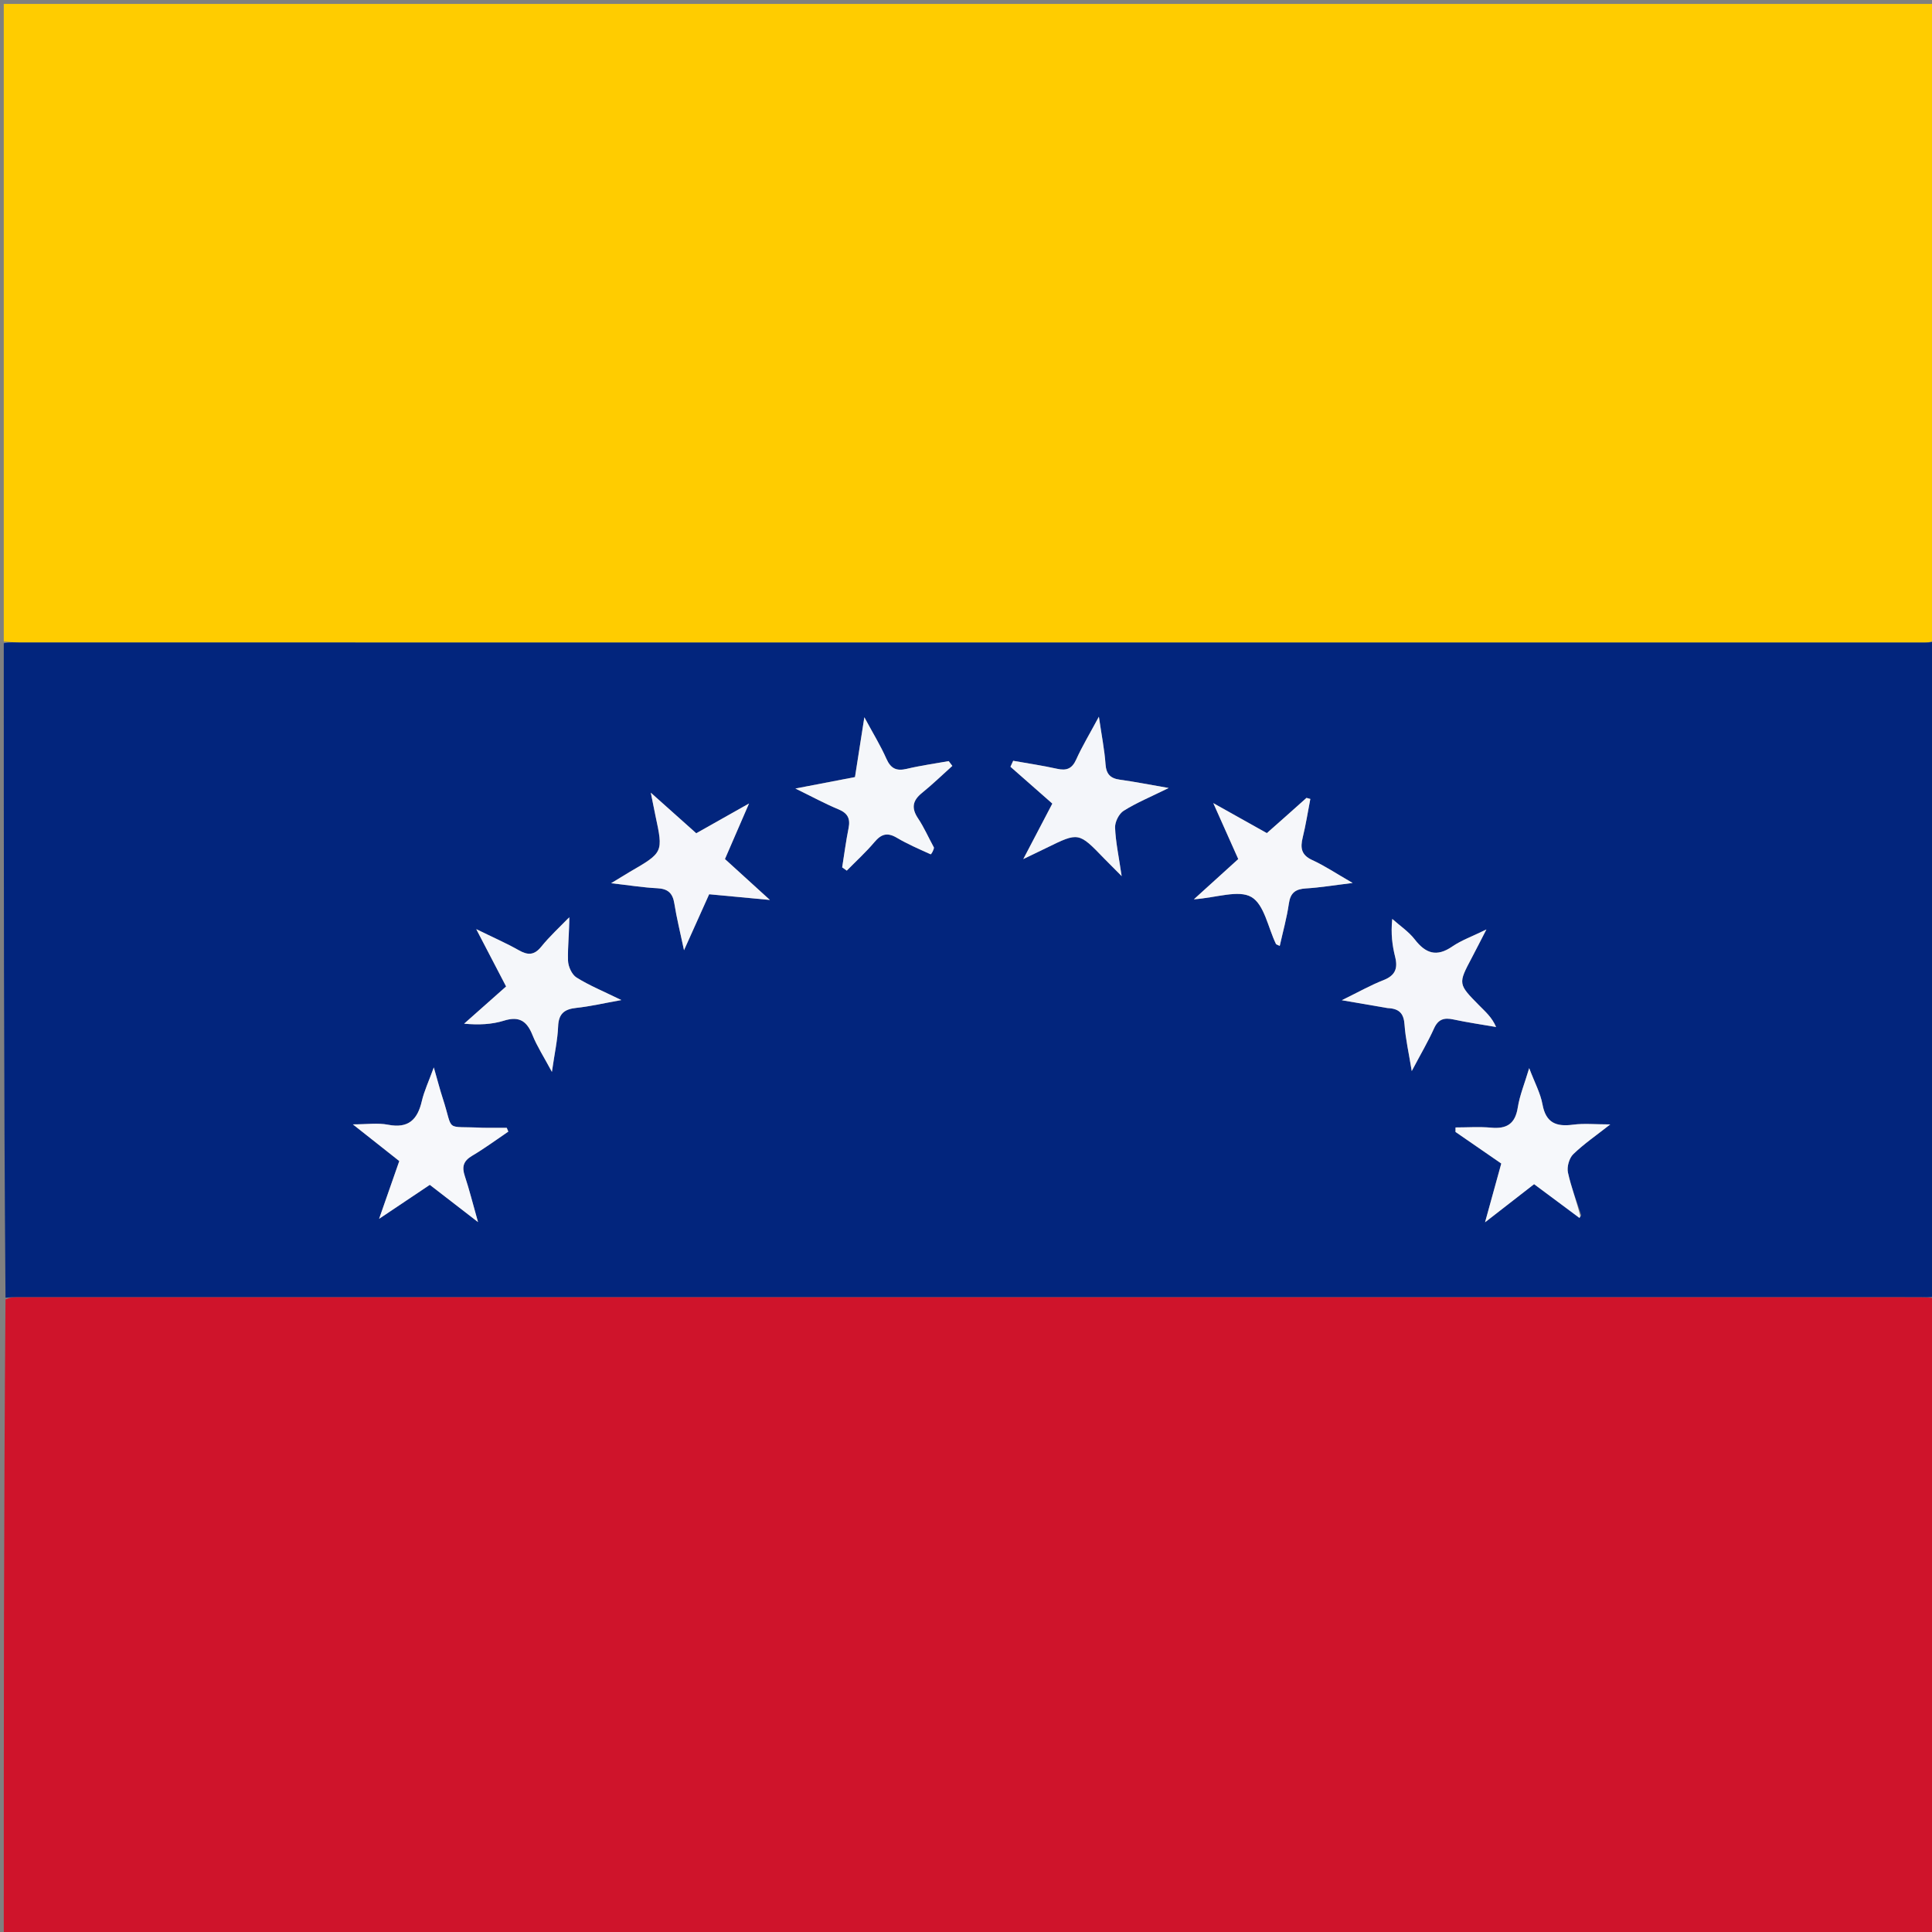 <svg version="1.1" id="Layer_1" xmlns="http://www.w3.org/2000/svg" xmlns:xlink="http://www.w3.org/1999/xlink" x="0px" y="0px"
	 width="100%" viewBox="0 0 512 512" enable-background="new 0 0 512 512" xml:space="preserve">
<rect x="0" y="0" width="512" height="512" fill="#808080" stroke="none"/>
<path fill="#FFCC00" opacity="1" stroke="none" 
	d="
M1,170 
	C1,113.696 1,57.391 1,1.043 
	C171.55,1.043 342.1,1.043 513,1.043 
	C513,57.02 513,113.042 512.545,169.652 
	C511.424,170.256 510.758,170.285 510.092,170.285 
	C341.883,170.287 173.674,170.288 5.465,170.276 
	C3.976,170.276 2.488,170.096 1,170 
z"/>
<path fill="#CF142B" opacity="1" stroke="none" 
	d="
M513,344 
	C513,400.304 513,456.609 513,512.956 
	C342.45,512.956 171.9,512.956 1,512.956 
	C1,456.98 1,400.958 1.46,344.368 
	C2.751,343.776 3.583,343.736 4.416,343.736 
	C172.453,343.733 340.49,343.732 508.527,343.743 
	C510.018,343.743 511.509,343.911 513,344 
z"/>
<path fill="#02257D" opacity="1" stroke="none" 
	d="
M513,343.531 
	C511.509,343.911 510.018,343.743 508.527,343.743 
	C340.49,343.732 172.453,343.733 4.416,343.736 
	C3.583,343.736 2.751,343.776 1.46,343.899 
	C1,286.312 1,228.625 1,170.469 
	C2.488,170.096 3.976,170.276 5.465,170.276 
	C173.674,170.288 341.883,170.287 510.092,170.285 
	C510.758,170.285 511.424,170.256 512.545,170.12 
	C513,227.688 513,285.375 513,343.531 
M418.847,322.373 
	C418.879,322.268 418.91,322.163 418.942,322.058 
	C418.809,322.302 418.677,322.547 419.044,322.038 
	C417.826,318.278 416.351,314.574 415.522,310.731 
	C415.201,309.244 415.843,306.926 416.917,305.884 
	C419.762,303.125 423.083,300.856 426.736,297.981 
	C422.813,297.981 419.793,297.669 416.864,298.054 
	C412.408,298.641 409.669,297.584 408.775,292.677 
	C408.235,289.71 406.708,286.923 405.253,283.071 
	C404.022,287.197 402.735,290.288 402.228,293.502 
	C401.546,297.83 399.312,299.225 395.16,298.844 
	C392.042,298.558 388.877,298.787 385.733,298.787 
	C385.73,299.183 385.726,299.579 385.723,299.975 
	C389.791,302.783 393.859,305.59 397.854,308.347 
	C396.454,313.416 395.163,318.088 393.552,323.92 
	C398.484,320.087 402.389,317.052 406.552,313.816 
	C410.652,316.876 414.61,319.83 418.847,322.373 
M292.859,227.766 
	C294.021,228.933 295.183,230.1 297.251,232.178 
	C296.473,226.86 295.647,223.096 295.507,219.308 
	C295.451,217.816 296.536,215.645 297.78,214.865 
	C301.18,212.735 304.942,211.18 309.713,208.829 
	C304.518,207.93 300.67,207.157 296.789,206.629 
	C294.223,206.28 293.155,205.129 292.97,202.472 
	C292.706,198.689 291.945,194.941 291.216,189.937 
	C288.738,194.552 286.762,197.815 285.209,201.269 
	C284.105,203.726 282.649,204.294 280.146,203.738 
	C276.299,202.882 272.388,202.31 268.505,201.618 
	C268.263,202.144 268.022,202.671 267.78,203.198 
	C271.491,206.462 275.201,209.725 278.881,212.962 
	C276.313,217.867 274.018,222.25 271.185,227.663 
	C274.103,226.255 275.745,225.474 277.377,224.674 
	C285.862,220.51 285.861,220.509 292.859,227.766 
M150.625,243.283 
	C148.209,245.805 145.62,248.186 143.43,250.891 
	C141.562,253.198 139.873,253.173 137.475,251.816 
	C134.186,249.956 130.705,248.435 126.21,246.232 
	C129.186,251.945 131.459,256.311 134.122,261.423 
	C130.35,264.767 126.672,268.029 122.994,271.29 
	C126.854,271.647 130.329,271.491 133.54,270.488 
	C137.61,269.216 139.628,270.594 141.113,274.295 
	C142.305,277.265 144.085,279.999 146.26,284.062 
	C146.974,279.094 147.769,275.563 147.909,272.006 
	C148.042,268.614 149.571,267.435 152.727,267.101 
	C156.345,266.719 159.915,265.877 164.666,265.028 
	C159.829,262.659 156.114,261.144 152.769,259.041 
	C151.535,258.265 150.573,256.117 150.53,254.566 
	C150.423,250.666 150.911,246.75 150.625,243.283 
M166.621,231.201 
	C165.372,231.966 164.122,232.73 161.951,234.059 
	C166.686,234.599 170.425,235.209 174.185,235.392 
	C177.01,235.529 178.278,236.688 178.711,239.453 
	C179.303,243.233 180.245,246.957 181.271,251.815 
	C183.814,246.157 185.841,241.646 187.934,236.988 
	C193.098,237.472 198.055,237.936 204.032,238.496 
	C199.467,234.343 195.727,230.94 192.118,227.656 
	C194.211,222.827 196.056,218.571 198.499,212.934 
	C192.962,216.058 188.812,218.399 184.513,220.824 
	C180.736,217.452 177.07,214.178 172.469,210.071 
	C173.046,212.93 173.35,214.521 173.689,216.104 
	C175.79,225.903 175.793,225.903 166.621,231.201 
M340.194,216.842 
	C338.711,218.15 337.229,219.459 335.726,220.785 
	C331.22,218.261 326.945,215.866 321.535,212.836 
	C324.195,218.794 326.141,223.153 328.153,227.66 
	C324.406,231.058 320.836,234.295 316.389,238.327 
	C322.406,237.896 328.225,235.739 331.638,237.723 
	C335.049,239.706 336.048,245.833 338.13,250.131 
	C338.22,250.318 338.568,250.38 339.146,250.685 
	C339.994,246.859 341.031,243.196 341.562,239.461 
	C341.971,236.585 343.326,235.609 346.083,235.442 
	C349.852,235.214 353.596,234.588 358.463,233.997 
	C354.114,231.494 351.068,229.439 347.771,227.933 
	C344.83,226.59 344.559,224.693 345.232,221.943 
	C346.056,218.575 346.591,215.135 347.251,211.727 
	C346.914,211.633 346.577,211.538 346.24,211.444 
	C344.404,213.078 342.568,214.712 340.194,216.842 
M368.061,267.204 
	C370.886,267.277 372.015,268.647 372.218,271.543 
	C372.481,275.303 373.347,279.021 374.129,283.84 
	C376.523,279.31 378.462,276.02 380.024,272.559 
	C381.143,270.08 382.705,269.638 385.155,270.163 
	C388.902,270.967 392.704,271.513 396.483,272.168 
	C395.358,269.558 393.602,268.077 391.996,266.448 
	C386.364,260.736 386.389,260.719 390.044,253.807 
	C391.156,251.705 392.228,249.581 393.909,246.321 
	C390.073,248.2 387.248,249.198 384.863,250.836 
	C380.737,253.672 377.828,252.709 374.934,248.972 
	C373.309,246.874 370.978,245.325 368.965,243.528 
	C368.55,247.524 368.987,250.6 369.733,253.6 
	C370.497,256.667 369.731,258.539 366.628,259.751 
	C363.237,261.075 360.04,262.895 355.593,265.069 
	C360.398,265.9 363.805,266.489 368.061,267.204 
M247.333,224.342 
	C246.006,221.849 244.865,219.232 243.303,216.897 
	C241.482,214.175 241.804,212.183 244.324,210.143 
	C247.116,207.884 249.702,205.372 252.378,202.97 
	C252.057,202.548 251.737,202.126 251.417,201.705 
	C247.708,202.37 243.963,202.882 240.303,203.753 
	C237.557,204.406 236.054,203.684 234.891,201.051 
	C233.367,197.599 231.367,194.358 229.062,190.079 
	C228.141,195.959 227.381,200.817 226.579,205.937 
	C221.625,206.888 216.741,207.826 210.785,208.969 
	C215.332,211.19 218.68,213.02 222.185,214.47 
	C224.634,215.484 225.393,216.913 224.883,219.452 
	C224.19,222.896 223.74,226.389 223.186,229.862 
	C223.592,230.15 223.997,230.438 224.403,230.727 
	C226.87,228.214 229.491,225.832 231.753,223.147 
	C233.567,220.994 235.183,220.542 237.68,222.022 
	C240.528,223.711 243.602,225.024 246.625,226.395 
	C246.762,226.457 247.367,225.485 247.333,224.342 
M127.558,298.863 
	C117.555,298.329 120.327,300.26 117.341,291.1 
	C116.593,288.806 115.994,286.463 114.963,282.878 
	C113.589,286.667 112.399,289.167 111.789,291.802 
	C110.648,296.722 108.233,299.119 102.823,298.062 
	C100.097,297.53 97.182,297.969 93.511,297.969 
	C98.127,301.618 101.893,304.594 105.814,307.693 
	C104.139,312.485 102.509,317.151 100.467,322.997 
	C105.743,319.462 109.837,316.72 113.905,313.995 
	C118.01,317.167 121.778,320.078 126.679,323.865 
	C125.267,318.877 124.36,315.202 123.166,311.622 
	C122.35,309.174 122.827,307.65 125.117,306.295 
	C128.422,304.341 131.522,302.04 134.709,299.887 
	C134.571,299.555 134.433,299.223 134.296,298.891 
	C132.343,298.891 130.39,298.891 127.558,298.863 
z"/>
<path fill="#F4F6FA" opacity="1" stroke="none" 
	d="
M292.608,227.503 
	C285.861,220.509 285.862,220.51 277.377,224.674 
	C275.745,225.474 274.103,226.255 271.185,227.663 
	C274.018,222.25 276.313,217.867 278.881,212.962 
	C275.201,209.725 271.491,206.462 267.78,203.198 
	C268.022,202.671 268.263,202.144 268.505,201.618 
	C272.388,202.31 276.299,202.882 280.146,203.738 
	C282.649,204.294 284.105,203.726 285.209,201.269 
	C286.762,197.815 288.738,194.552 291.216,189.937 
	C291.945,194.941 292.706,198.689 292.97,202.472 
	C293.155,205.129 294.223,206.28 296.789,206.629 
	C300.67,207.157 304.518,207.93 309.713,208.829 
	C304.942,211.18 301.18,212.735 297.78,214.865 
	C296.536,215.645 295.451,217.816 295.507,219.308 
	C295.647,223.096 296.473,226.86 297.251,232.178 
	C295.183,230.1 294.021,228.933 292.608,227.503 
z"/>
<path fill="#F5F7FA" opacity="1" stroke="none" 
	d="
M150.893,243.061 
	C150.911,246.75 150.423,250.666 150.53,254.566 
	C150.573,256.117 151.535,258.265 152.769,259.041 
	C156.114,261.144 159.829,262.659 164.666,265.028 
	C159.915,265.877 156.345,266.719 152.727,267.101 
	C149.571,267.435 148.042,268.614 147.909,272.006 
	C147.769,275.563 146.974,279.094 146.26,284.062 
	C144.085,279.999 142.305,277.265 141.113,274.295 
	C139.628,270.594 137.61,269.216 133.54,270.488 
	C130.329,271.491 126.854,271.647 122.994,271.29 
	C126.672,268.029 130.35,264.767 134.122,261.423 
	C131.459,256.311 129.186,251.945 126.21,246.232 
	C130.705,248.435 134.186,249.956 137.475,251.816 
	C139.873,253.173 141.562,253.198 143.43,250.891 
	C145.62,248.186 148.209,245.805 150.893,243.061 
z"/>
<path fill="#F5F6FA" opacity="1" stroke="none" 
	d="
M166.952,231.031 
	C175.793,225.903 175.79,225.903 173.689,216.104 
	C173.35,214.521 173.046,212.93 172.469,210.071 
	C177.07,214.178 180.736,217.452 184.513,220.824 
	C188.812,218.399 192.962,216.058 198.499,212.934 
	C196.056,218.571 194.211,222.827 192.118,227.656 
	C195.727,230.94 199.467,234.343 204.032,238.496 
	C198.055,237.936 193.098,237.472 187.934,236.988 
	C185.841,241.646 183.814,246.157 181.271,251.815 
	C180.245,246.957 179.303,243.233 178.711,239.453 
	C178.278,236.688 177.01,235.529 174.185,235.392 
	C170.425,235.209 166.686,234.599 161.951,234.059 
	C164.122,232.73 165.372,231.966 166.952,231.031 
z"/>
<path fill="#F6F7FA" opacity="1" stroke="none" 
	d="
M340.463,216.594 
	C342.568,214.712 344.404,213.078 346.24,211.444 
	C346.577,211.538 346.914,211.633 347.251,211.727 
	C346.591,215.135 346.056,218.575 345.232,221.943 
	C344.559,224.693 344.83,226.59 347.771,227.933 
	C351.068,229.439 354.114,231.494 358.463,233.997 
	C353.596,234.588 349.852,235.214 346.083,235.442 
	C343.326,235.609 341.971,236.585 341.562,239.461 
	C341.031,243.196 339.994,246.859 339.146,250.685 
	C338.568,250.38 338.22,250.318 338.13,250.131 
	C336.048,245.833 335.049,239.706 331.638,237.723 
	C328.225,235.739 322.406,237.896 316.389,238.327 
	C320.836,234.295 324.406,231.058 328.153,227.66 
	C326.141,223.153 324.195,218.794 321.535,212.836 
	C326.945,215.866 331.22,218.261 335.726,220.785 
	C337.229,219.459 338.711,218.15 340.463,216.594 
z"/>
<path fill="#F5F6FA" opacity="1" stroke="none" 
	d="
M367.636,267.141 
	C363.805,266.489 360.398,265.9 355.593,265.069 
	C360.04,262.895 363.237,261.075 366.628,259.751 
	C369.731,258.539 370.497,256.667 369.733,253.6 
	C368.987,250.6 368.55,247.524 368.965,243.528 
	C370.978,245.325 373.309,246.874 374.934,248.972 
	C377.828,252.709 380.737,253.672 384.863,250.836 
	C387.248,249.198 390.073,248.2 393.909,246.321 
	C392.228,249.581 391.156,251.705 390.044,253.807 
	C386.389,260.719 386.364,260.736 391.996,266.448 
	C393.602,268.077 395.358,269.558 396.483,272.168 
	C392.704,271.513 388.902,270.967 385.155,270.163 
	C382.705,269.638 381.143,270.08 380.024,272.559 
	C378.462,276.02 376.523,279.31 374.129,283.84 
	C373.347,279.021 372.481,275.303 372.218,271.543 
	C372.015,268.647 370.886,267.277 367.636,267.141 
z"/>
<path fill="#F6F8FB" opacity="1" stroke="none" 
	d="
M418.569,322.784 
	C414.61,319.83 410.652,316.876 406.552,313.816 
	C402.389,317.052 398.484,320.087 393.552,323.92 
	C395.163,318.088 396.454,313.416 397.854,308.347 
	C393.859,305.59 389.791,302.783 385.723,299.975 
	C385.726,299.579 385.73,299.183 385.733,298.787 
	C388.877,298.787 392.042,298.558 395.16,298.844 
	C399.312,299.225 401.546,297.83 402.228,293.502 
	C402.735,290.288 404.022,287.197 405.253,283.071 
	C406.708,286.923 408.235,289.71 408.775,292.677 
	C409.669,297.584 412.408,298.641 416.864,298.054 
	C419.793,297.669 422.813,297.981 426.736,297.981 
	C423.083,300.856 419.762,303.125 416.917,305.884 
	C415.843,306.926 415.201,309.244 415.522,310.731 
	C416.351,314.574 417.826,318.278 418.809,322.357 
	C418.575,322.676 418.569,322.784 418.569,322.784 
z"/>
<path fill="#F5F7FA" opacity="1" stroke="none" 
	d="
M247.543,224.668 
	C247.367,225.485 246.762,226.457 246.625,226.395 
	C243.602,225.024 240.528,223.711 237.68,222.022 
	C235.183,220.542 233.567,220.994 231.753,223.147 
	C229.491,225.832 226.87,228.214 224.403,230.727 
	C223.997,230.438 223.592,230.15 223.186,229.862 
	C223.74,226.389 224.19,222.896 224.883,219.452 
	C225.393,216.913 224.634,215.484 222.185,214.47 
	C218.68,213.02 215.332,211.19 210.785,208.969 
	C216.741,207.826 221.625,206.888 226.579,205.937 
	C227.381,200.817 228.141,195.959 229.062,190.079 
	C231.367,194.358 233.367,197.599 234.891,201.051 
	C236.054,203.684 237.557,204.406 240.303,203.753 
	C243.963,202.882 247.708,202.37 251.417,201.705 
	C251.737,202.126 252.057,202.548 252.378,202.97 
	C249.702,205.372 247.116,207.884 244.324,210.143 
	C241.804,212.183 241.482,214.175 243.303,216.897 
	C244.865,219.232 246.006,221.849 247.543,224.668 
z"/>
<path fill="#F7F8FB" opacity="1" stroke="none" 
	d="
M127.997,298.877 
	C130.39,298.891 132.343,298.891 134.296,298.891 
	C134.433,299.223 134.571,299.555 134.709,299.887 
	C131.522,302.04 128.422,304.341 125.117,306.295 
	C122.827,307.65 122.35,309.174 123.166,311.622 
	C124.36,315.202 125.267,318.877 126.679,323.865 
	C121.778,320.078 118.01,317.167 113.905,313.995 
	C109.837,316.72 105.743,319.462 100.467,322.997 
	C102.509,317.151 104.139,312.485 105.814,307.693 
	C101.893,304.594 98.127,301.618 93.511,297.969 
	C97.182,297.969 100.097,297.53 102.823,298.062 
	C108.233,299.119 110.648,296.722 111.789,291.802 
	C112.399,289.167 113.589,286.667 114.963,282.878 
	C115.994,286.463 116.593,288.806 117.341,291.1 
	C120.327,300.26 117.555,298.329 127.997,298.877 
z"/>
<path fill="#F6F8FB" opacity="1" stroke="none" 
	d="
M418.559,322.733 
	C418.677,322.547 418.809,322.302 418.942,322.058 
	C418.91,322.163 418.879,322.268 418.708,322.578 
	C418.569,322.784 418.575,322.676 418.559,322.733 
z"/>
</svg>